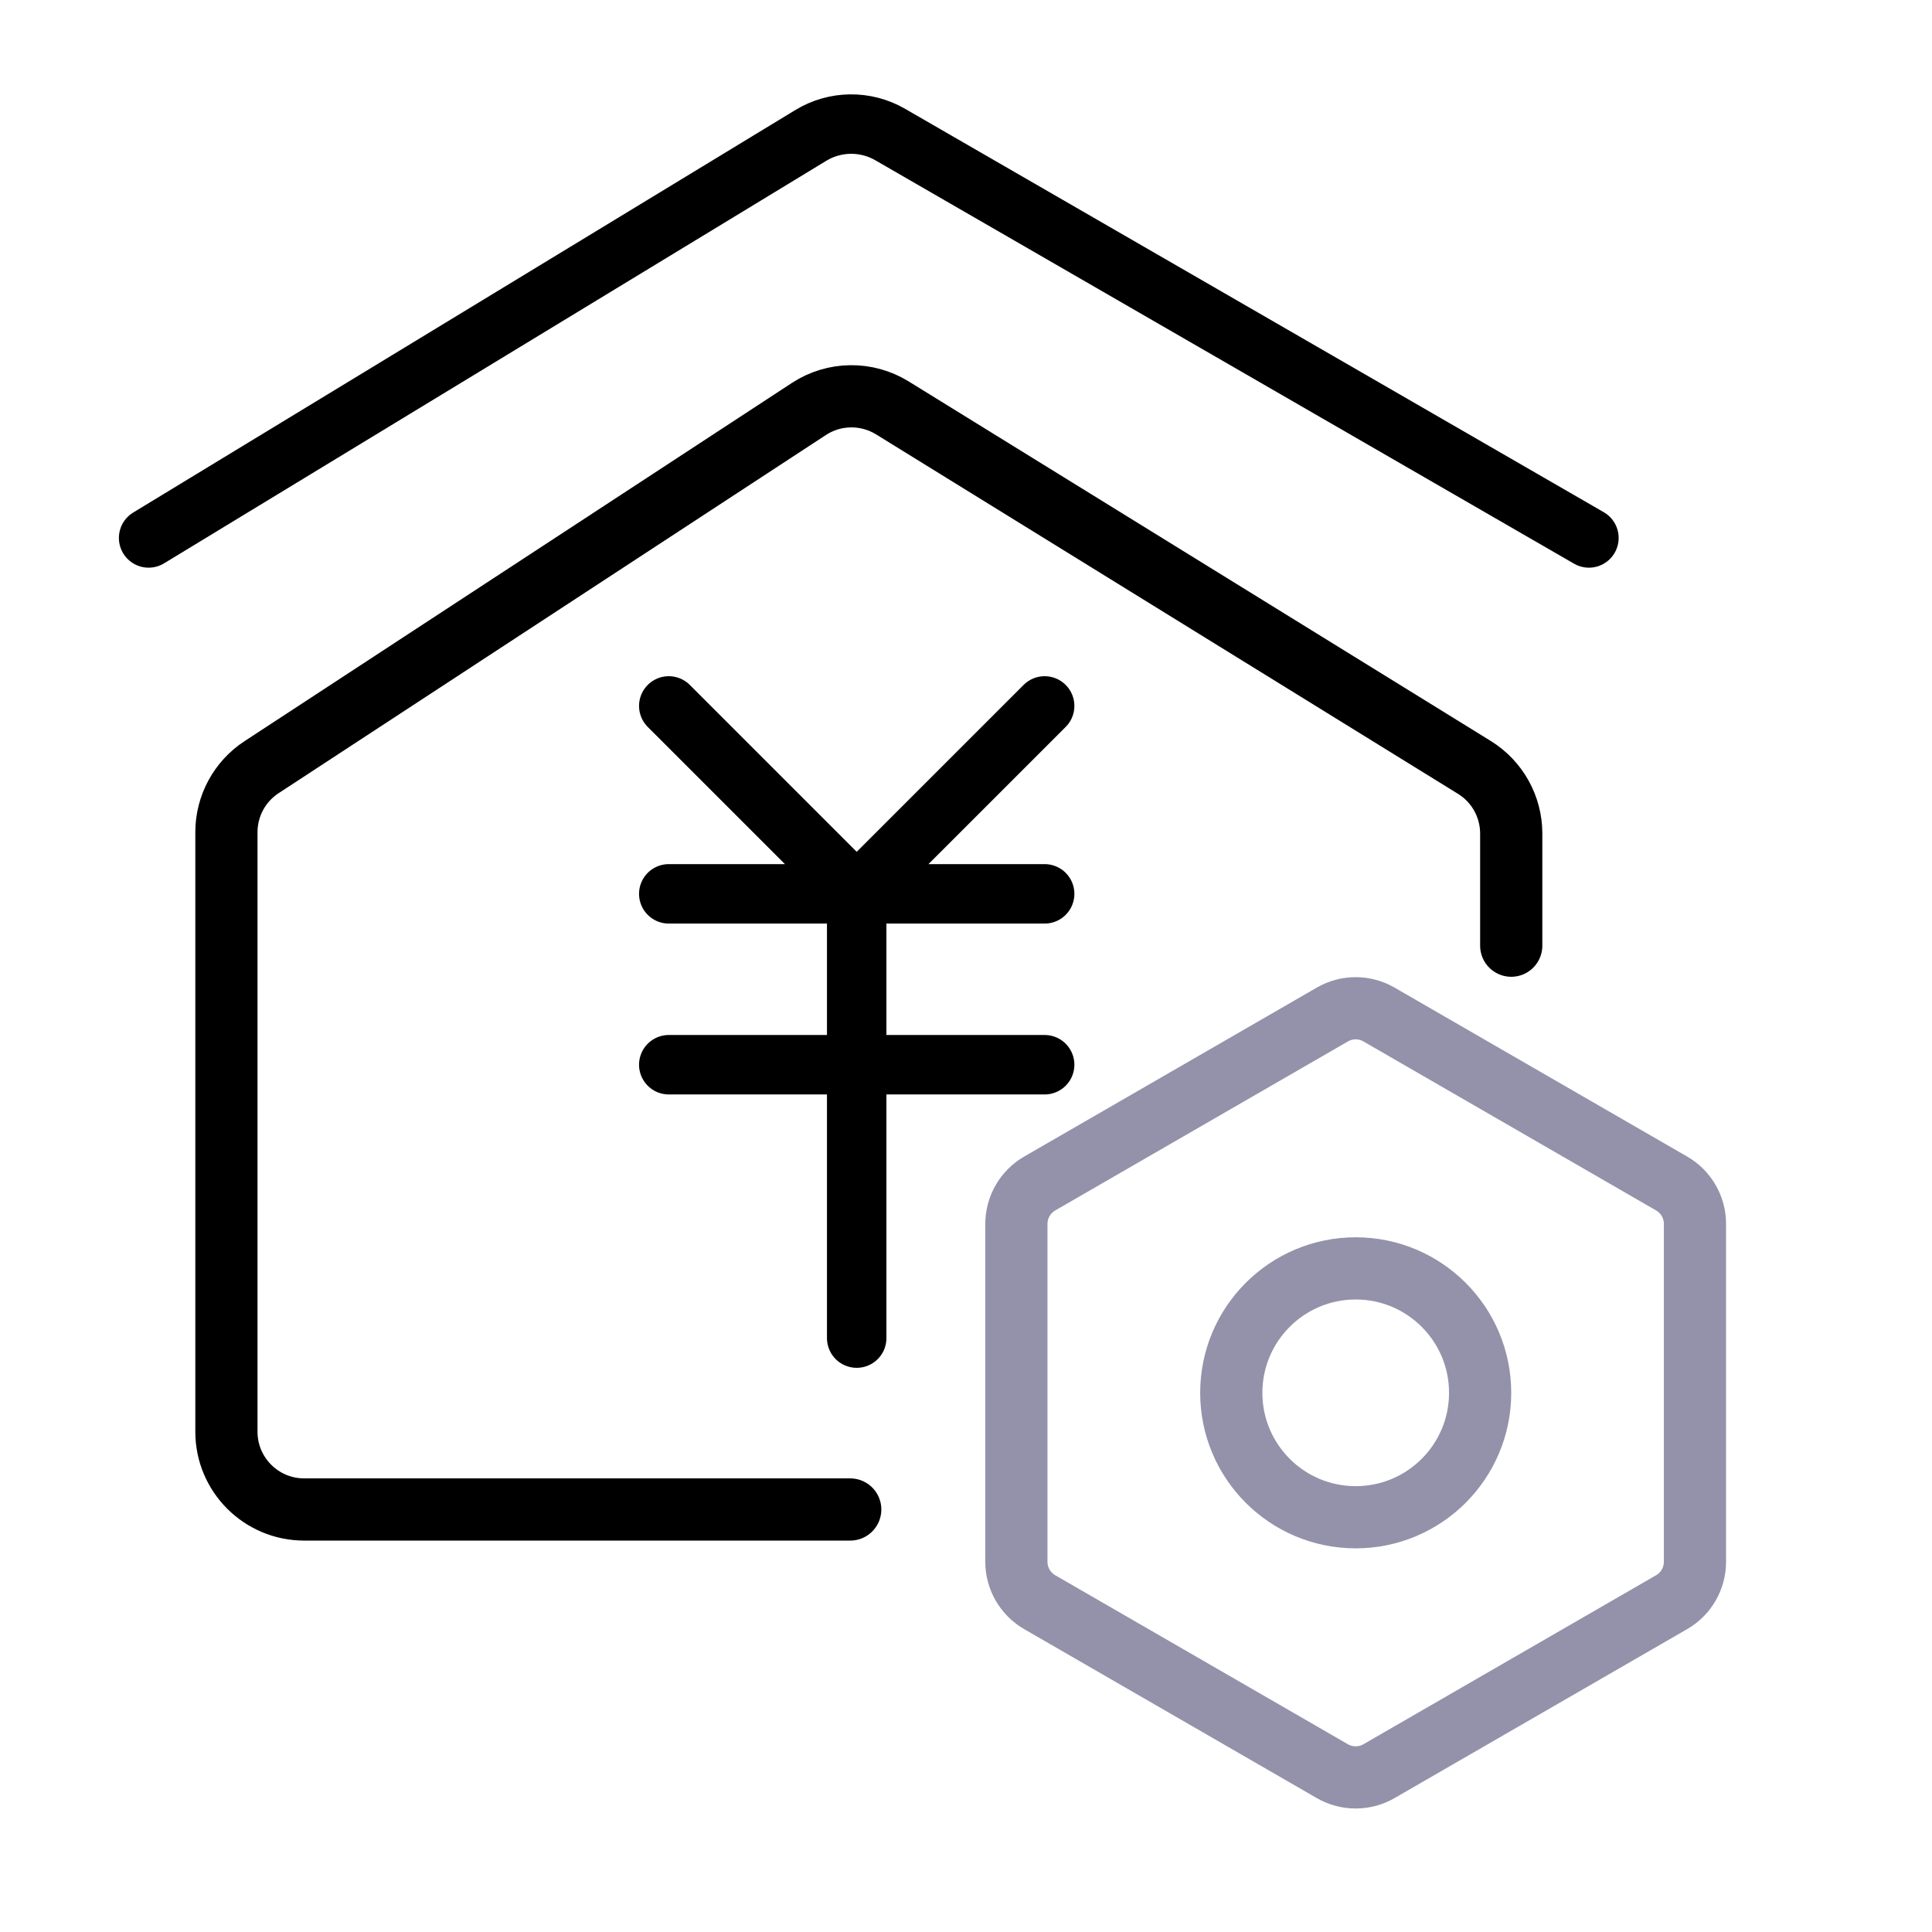 <svg width="52" height="52" viewBox="0 0 52 52" fill="none" xmlns="http://www.w3.org/2000/svg">
<path d="M22.884 40.628H8.187C7.031 40.628 6.094 39.691 6.094 38.535V22.399C6.094 21.693 6.45 21.034 7.041 20.648L21.771 11.008C22.45 10.563 23.326 10.552 24.017 10.978L39.682 20.654C40.299 21.035 40.675 21.709 40.675 22.435V25.453" stroke="black" stroke-width="1.674" stroke-linecap="round"/>
<path d="M4 14.479L21.824 3.644C22.477 3.247 23.296 3.238 23.958 3.62L42.766 14.479" stroke="black" stroke-width="1.6" stroke-linecap="round"/>
<path d="M18 19L23.058 24.058M23.058 24.058L28.117 19M23.058 24.058H18M23.058 24.058H28.117M23.058 24.058V36.015M18 28.657H28.117" stroke="black" stroke-width="1.6" stroke-linecap="round"/>
<path d="M35.86 27.306C36.249 27.081 36.728 27.081 37.116 27.306L44.992 31.854C45.381 32.078 45.62 32.492 45.62 32.941V42.035C45.62 42.484 45.381 42.899 44.992 43.123L37.116 47.671C36.728 47.895 36.249 47.895 35.86 47.671L27.984 43.123C27.596 42.899 27.356 42.484 27.356 42.035V32.941C27.357 32.492 27.596 32.078 27.984 31.854L35.86 27.306Z" stroke="#9392AA" stroke-width="1.674" stroke-linecap="round"/>
<circle cx="36.489" cy="37.488" r="3.349" stroke="#9392AA" stroke-width="1.674" stroke-linecap="round"/>
</svg>

